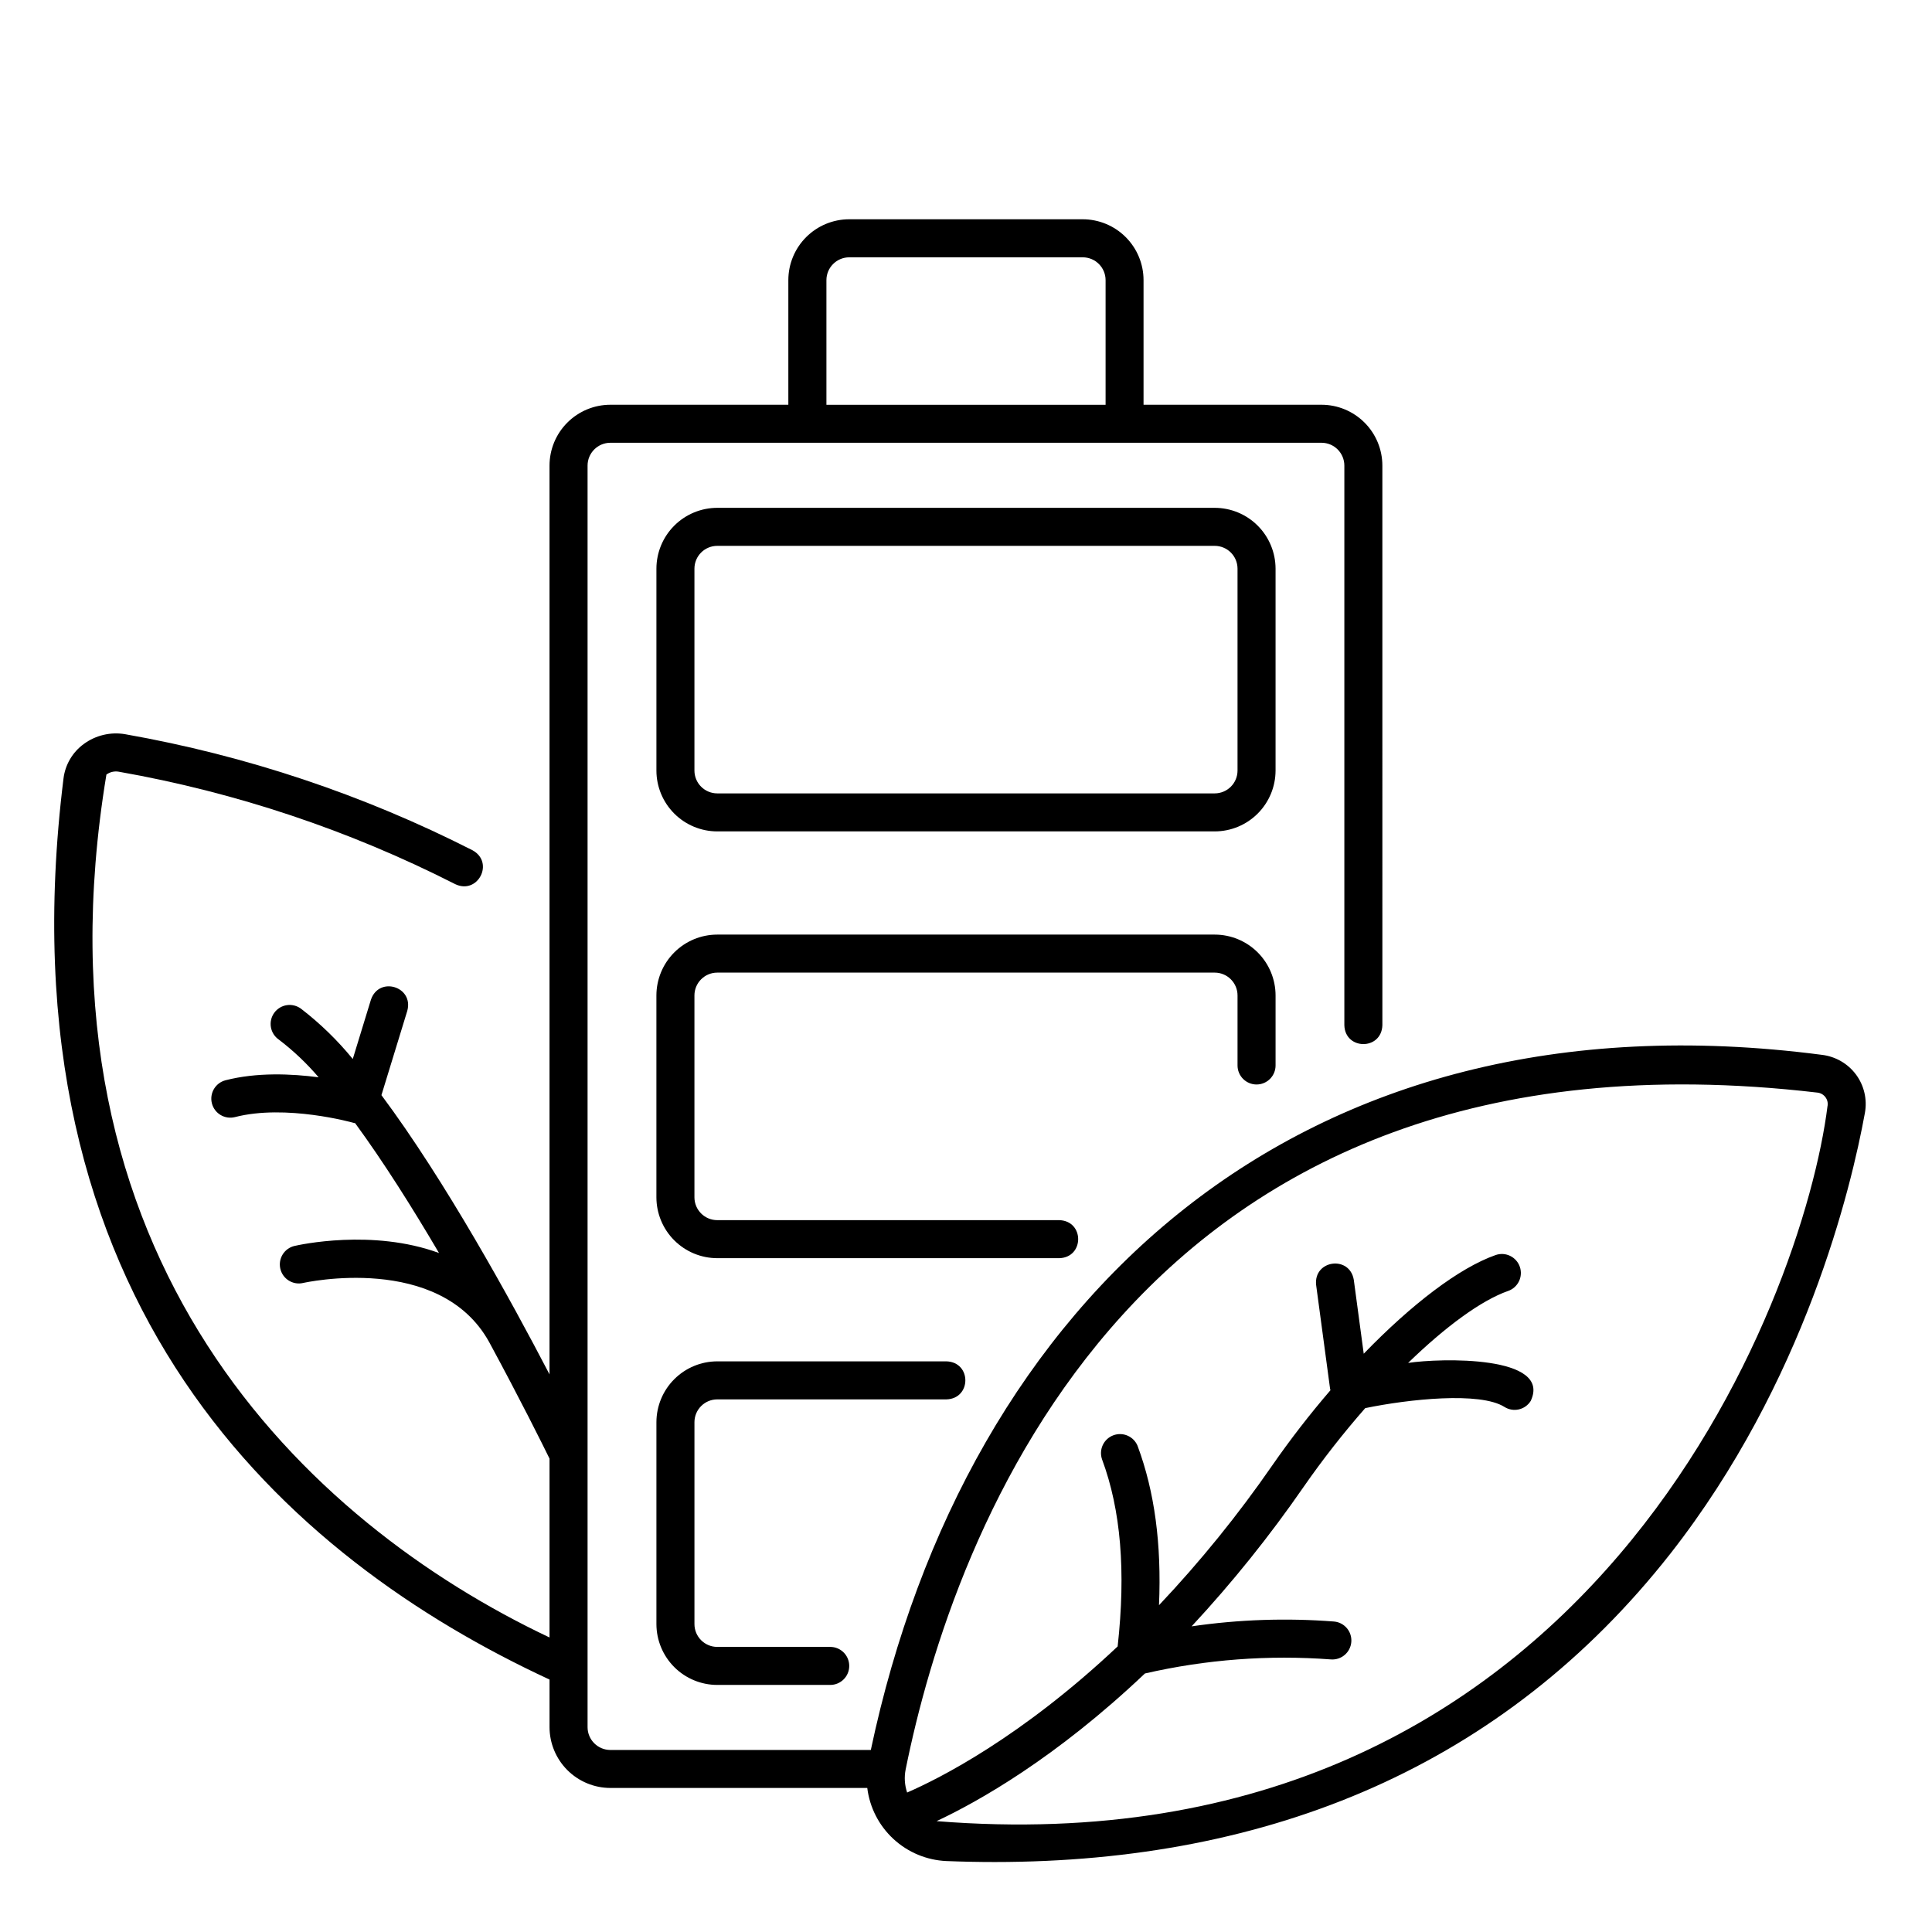 <?xml version="1.0" encoding="UTF-8"?>
<!-- The Best Svg Icon site in the world: iconSvg.co, Visit us! https://iconsvg.co -->
<svg fill="#000000" width="800px" height="800px" version="1.1" viewBox="144 144 512 512" xmlns="http://www.w3.org/2000/svg">
 <g>
  <path d="m334.08 364.33h131.83c4.277-0.004 8.375-1.703 11.395-4.727 3.023-3.023 4.723-7.121 4.731-11.395v-53.504c-0.008-4.273-1.707-8.371-4.731-11.395-3.019-3.023-7.117-4.723-11.395-4.727h-131.83c-4.273 0.004-8.371 1.703-11.395 4.727-3.023 3.023-4.723 7.121-4.727 11.395v53.504c0.004 4.273 1.703 8.371 4.727 11.395 3.023 3.023 7.121 4.723 11.395 4.727zm-6.047-69.625c0.004-3.34 2.707-6.043 6.047-6.047h131.83c3.34 0.004 6.043 2.707 6.047 6.047v53.504c-0.004 3.336-2.707 6.043-6.047 6.047h-131.83c-3.34-0.004-6.043-2.711-6.047-6.047z"/>
  <path d="m334.08 514.85h60.75c6.633-0.203 6.695-9.844 0-10.078h-60.75c-4.273 0.008-8.371 1.707-11.391 4.731-3.023 3.019-4.723 7.117-4.731 11.395v53.504c0.008 4.273 1.707 8.371 4.731 11.395 3.019 3.019 7.117 4.723 11.391 4.727h29.938c2.785 0 5.039-2.258 5.039-5.039s-2.254-5.039-5.039-5.039h-29.938c-3.336 0-6.039-2.707-6.043-6.043v-53.504c0.004-3.34 2.707-6.043 6.043-6.047z"/>
  <path d="m477 431.4c1.336 0 2.617-0.531 3.562-1.477s1.477-2.227 1.477-3.562v-18.562c-0.004-4.273-1.707-8.371-4.727-11.395-3.023-3.023-7.121-4.723-11.395-4.727h-131.84c-4.273 0.004-8.371 1.703-11.391 4.727-3.023 3.023-4.723 7.121-4.731 11.395v53.504c0.008 4.277 1.707 8.375 4.731 11.395 3.019 3.023 7.117 4.723 11.391 4.731h90.656c6.656-0.215 6.664-9.863 0-10.078h-90.656c-3.336-0.004-6.039-2.707-6.043-6.047v-53.504c0.004-3.336 2.707-6.043 6.043-6.047h131.84c3.336 0.004 6.039 2.711 6.043 6.047v18.562c0 1.336 0.531 2.617 1.477 3.562s2.227 1.477 3.562 1.477z"/>
  <path d="m635.87 428.78c-2.168-2.918-5.445-4.812-9.055-5.238-139.12-18.137-226.79 65.07-252.04 184.22h-69.016c-3.336-0.004-6.043-2.707-6.047-6.047v-334.33c0.004-3.34 2.711-6.043 6.047-6.047h188.46c3.34 0.004 6.043 2.707 6.047 6.047v148.31c0.191 6.625 9.848 6.703 10.078 0l-0.004-148.31c-0.004-4.273-1.703-8.375-4.727-11.395-3.023-3.023-7.121-4.723-11.395-4.727h-47.168v-33.031c-0.004-4.273-1.703-8.371-4.727-11.395-3.019-3.023-7.121-4.723-11.395-4.727h-61.887c-4.273 0.004-8.371 1.703-11.395 4.727-3.023 3.023-4.723 7.121-4.727 11.395v33.031h-47.168c-4.273 0.004-8.371 1.703-11.395 4.727-3.023 3.019-4.723 7.121-4.727 11.395v240.84c-10.387-19.949-27.699-51.414-44.543-74l6.852-22.348c1.758-6.426-7.488-9.258-9.633-2.953l-4.816 15.719c-4.031-4.941-8.621-9.402-13.676-13.293-1.082-0.82-2.449-1.172-3.793-0.977-1.344 0.199-2.547 0.934-3.344 2.031-0.797 1.102-1.113 2.477-0.883 3.816 0.23 1.336 0.996 2.523 2.113 3.293 3.859 2.941 7.391 6.289 10.535 9.984-7.133-0.945-16.367-1.363-24.707 0.793-2.672 0.715-4.266 3.449-3.574 6.125 0.691 2.676 3.41 4.297 6.094 3.629 13.531-3.5 31.234 1.461 31.414 1.512 0.152 0.043 0.301 0.066 0.453 0.102 7.488 10.223 15.152 22.379 22.219 34.402-17.645-6.473-37.062-2.156-38.277-1.875h-0.004c-2.711 0.629-4.398 3.336-3.769 6.047 0.629 2.711 3.336 4.398 6.043 3.769 0.363-0.086 36.191-8.055 49.301 15.664 8.234 15.195 14.273 27.367 15.996 30.883v47.402c-64.043-30.312-138.68-100.05-117.43-228.68 0.945-0.691 2.129-0.961 3.281-0.758 31.031 5.473 61.078 15.516 89.164 29.801 5.973 2.863 10.457-5.723 4.602-8.969h0.004c-29-14.75-60.023-25.117-92.062-30.766-3.867-0.668-7.836 0.273-10.996 2.598-2.965 2.164-4.906 5.461-5.359 9.105-17.309 139.52 59.73 206.81 128.8 238.82v12.605c0.004 4.273 1.703 8.371 4.727 11.395 3.023 3.019 7.121 4.723 11.395 4.727h68.082c0.641 5.184 3.094 9.977 6.934 13.52 3.836 3.547 8.805 5.621 14.023 5.852 4.32 0.172 8.598 0.258 12.828 0.258 73.008-0.016 134.88-25.496 179.06-81.738 35.594-45.449 47.902-96.832 51.543-116.82 0.641-3.559-0.215-7.223-2.363-10.133zm-272.86-210.54c0.004-3.336 2.711-6.043 6.047-6.047h61.887c3.34 0.004 6.043 2.711 6.047 6.047v33.031h-73.98zm265.3 218.87c-6.336 50.73-62.316 203.41-236.11 189.51 11.012-5.164 31.539-16.672 55.219-39.133 16.16-3.711 32.785-4.965 49.316-3.723 2.754 0.195 5.152-1.867 5.375-4.621 0.223-2.75-1.812-5.172-4.562-5.422-12.594-0.977-25.258-0.547-37.758 1.277 10.766-11.586 20.68-23.93 29.668-36.938 5.051-7.266 10.508-14.238 16.34-20.891 11.523-2.387 30.441-4.402 36.891-0.32h0.004c1.129 0.715 2.496 0.953 3.797 0.66 1.305-0.293 2.438-1.094 3.152-2.223 5.769-12.176-24.027-11.387-32.48-10.098 9.902-9.605 19.379-16.578 26.508-19.074v0.004c2.625-0.918 4.012-3.793 3.094-6.422-0.918-2.625-3.793-4.012-6.418-3.09-9.605 3.363-22.262 13.031-34.945 26.145l-2.633-19.574c-1.09-6.57-10.668-5.285-9.984 1.344l3.695 27.48c0.02 0.148 0.066 0.289 0.102 0.434v-0.004c-5.473 6.359-10.609 12.996-15.395 19.883-9.055 13.105-19.098 25.504-30.039 37.082 0.699-16.215-1.172-30.09-5.644-42.129l0.004-0.004c-0.996-2.566-3.871-3.856-6.449-2.898-2.582 0.961-3.914 3.812-2.996 6.406 4.981 13.41 6.328 29.645 4.125 49.551-25.586 24.105-47.258 35.008-55.789 38.715v0.004c-0.664-1.973-0.801-4.086-0.391-6.129 12.316-60.984 60.504-200.54 241.64-179.36 0.848 0.098 1.621 0.543 2.125 1.23 0.496 0.664 0.695 1.508 0.547 2.324z"/>
 </g>
</svg>